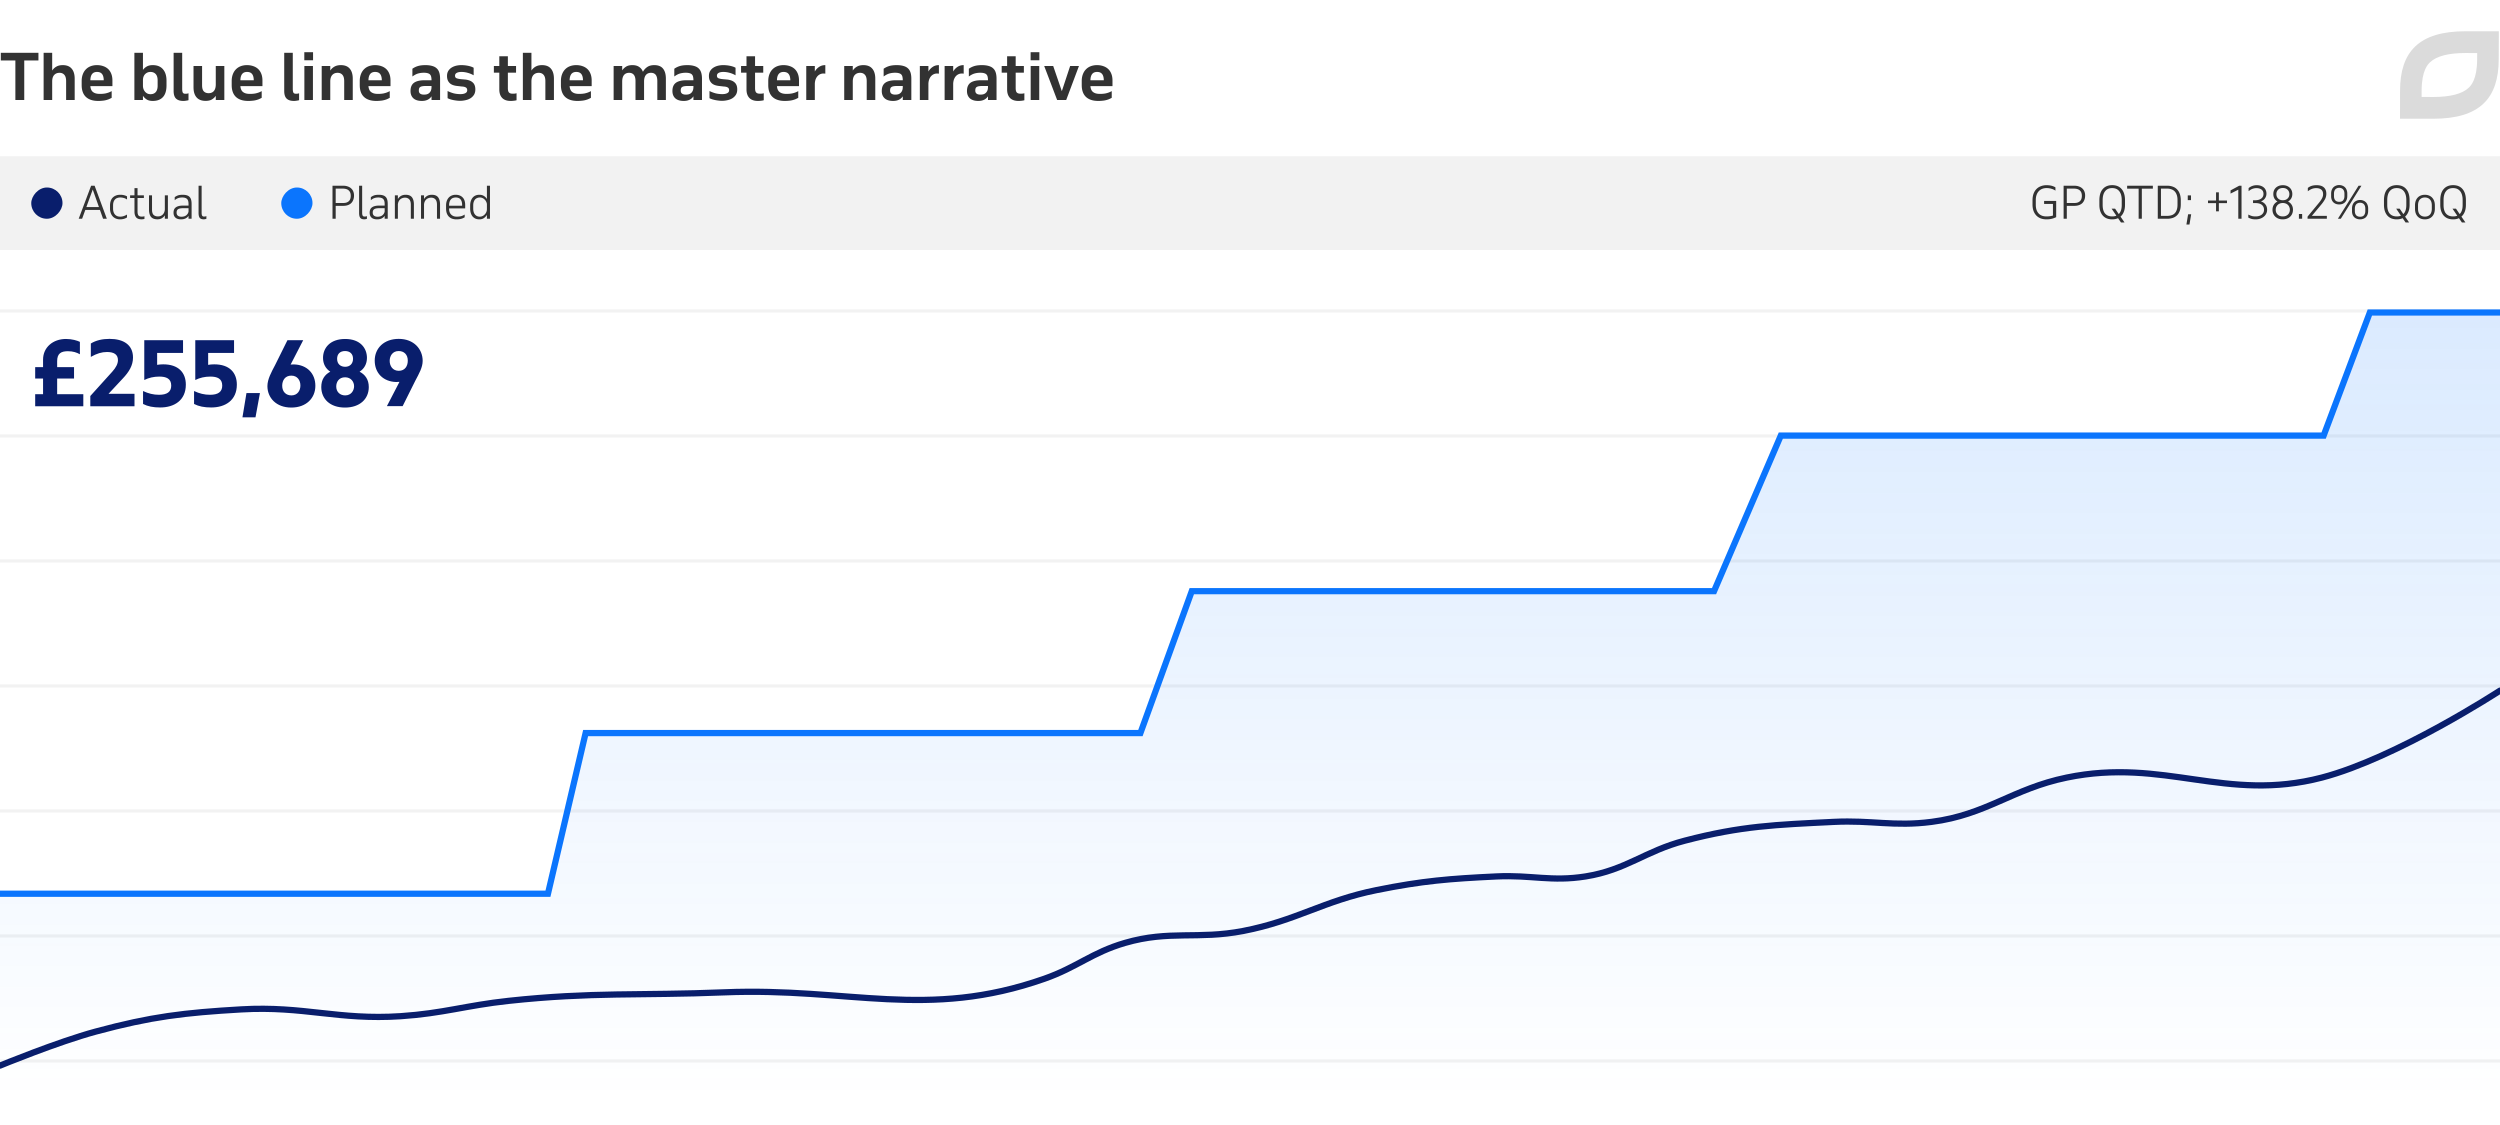 <svg width="800" height="360" viewBox="0 0 800 360" fill="none" xmlns="http://www.w3.org/2000/svg"><g clip-path="url(#clip0)"><path stroke="#F2F2F2" d="M0 139.5h800M0 99.5h800M0 179.5h800M0 219.5h800M0 259.5h800M0 299.5h800M0 339.5h800"/><path d="M0 286h175.342l12.055-51.424h177.535l16.438-45.405h167.123l21.37-49.783h173.699L758.356 100H800" stroke="#0B75FD" stroke-width="2" stroke-linecap="round"/><path opacity=".15" d="M175.342 286.261H0V362h800V100h-41.644l-14.794 39.443H569.863l-21.37 49.853H381.37l-16.438 45.469H187.397l-12.055 51.496z" fill="url(#paint0_linear)"/><path d="M0 341s18.404-7.593 30.685-10.909c17.759-4.795 28.206-6.024 46.575-7.091 19.886-1.155 31.085 3.507 50.959 2.182 13.588-.906 20.982-3.453 34.521-4.909 26.827-2.885 42.08-1.629 69.041-2.728 40.018-1.63 64.702 8.92 102.466-4.363 10.386-3.653 15.18-8.377 25.753-11.455 14.244-4.146 23.239-1.002 37.808-3.818 17.143-3.313 25.623-9.648 42.74-13.091 14.778-2.972 23.297-3.639 38.356-4.363 11.114-.535 17.506 1.751 28.493 0 13.034-2.078 19.011-8.129 31.781-11.455 18.154-4.729 28.929-5.075 47.671-6 12.183-.601 19.137 1.563 31.233 0 17.649-2.28 25.861-10.586 43.288-14.182 31.22-6.442 50.807 8.068 81.644 0C766.986 242.546 800 221 800 221" stroke="#091E6C" stroke-width="2" stroke-linecap="round"/><path d="M26.66 126.136h-8.372v-5.012h5.404v-3.64h-5.404v-1.904c0-2.436 1.204-3.192 3.444-3.192 1.652 0 2.856.42 3.836.98v-3.976c-.868-.42-2.548-.924-4.452-.924-4.172 0-7.336 2.688-7.336 6.608v2.408h-2.52v3.64h2.52v5.012h-2.52V130h15.4v-3.864zm7.585-13.496c2.212 0 3.5.784 3.5 2.604 0 1.148-.644 2.408-1.82 3.696l-7.028 7.784V130h14.14v-3.976h-8.316l4.592-4.928c1.96-2.072 3.248-4.144 3.248-6.692 0-4.06-3.052-5.964-7.504-5.964-2.268 0-4.312.448-5.992 1.484v4.284c1.904-1.092 3.5-1.568 5.18-1.568zm25.222 10.444c0-3.836-2.352-6.496-7.224-6.496-.728 0-1.372.056-1.96.168v-3.808h8.288v-4.088H46.167v12.74c1.456-.728 3.052-1.092 4.816-1.092 2.184 0 3.808.616 3.808 2.884 0 2.044-1.372 2.94-3.892 2.94-1.82 0-3.388-.392-5.124-1.204v4.144c1.54.784 3.248 1.12 5.488 1.12 4.452 0 8.204-2.24 8.204-7.308zm16.324 0c0-3.836-2.352-6.496-7.224-6.496-.728 0-1.372.056-1.96.168v-3.808h8.288v-4.088H62.491v12.74c1.456-.728 3.052-1.092 4.816-1.092 2.184 0 3.808.616 3.808 2.884 0 2.044-1.372 2.94-3.892 2.94-1.82 0-3.388-.392-5.124-1.204v4.144c1.54.784 3.248 1.12 5.488 1.12 4.452 0 8.204-2.24 8.204-7.308zm1.793 10.472h4.171l1.428-7.784h-4.312l-1.287 7.784zm23.332-10.108c0-3.92-2.66-6.692-6.776-6.832-.392 0-.756 0-1.148.056l4.032-7.812h-5.04l-3.976 8.008c-1.148 2.184-2.436 4.48-2.436 6.692 0 3.724 2.8 6.86 7.644 6.86 4.76 0 7.7-2.996 7.7-6.972zm-4.788-.084c0 1.568-.896 3.164-2.884 3.164-1.68 0-2.94-1.12-2.94-3.08 0-1.736.924-3.248 2.912-3.248 1.96 0 2.912 1.512 2.912 3.164zm21.883.504c0-2.38-1.12-3.976-2.94-4.928 1.484-.952 2.352-2.492 2.352-4.424 0-3.024-2.044-6.048-6.972-6.048-4.9 0-7.084 2.94-7.084 6.048 0 1.932.84 3.444 2.324 4.424-1.82.952-2.884 2.576-2.884 4.9 0 3.78 2.772 6.58 7.588 6.58 4.732 0 7.616-2.744 7.616-6.552zm-4.704-.28c0 1.316-.868 2.94-2.856 2.94-1.624 0-2.856-1.092-2.856-2.856 0-1.456.868-2.94 2.828-2.94 1.932 0 2.884 1.484 2.884 2.856zm-.336-8.792c0 1.54-.952 2.576-2.52 2.576-1.428 0-2.576-.84-2.576-2.548 0-1.512.896-2.492 2.548-2.492 1.512 0 2.548.868 2.548 2.464zm6.939.588c0 3.948 2.66 6.72 6.832 6.86.364 0 .728-.028 1.092-.056l-4.032 7.784h5.04l4.088-8.204c1.148-2.184 2.324-4.172 2.324-6.3 0-3.724-2.8-7.028-7.644-7.028-4.76 0-7.7 2.996-7.7 6.944zm4.788.084c0-1.54.896-3.136 2.884-3.136 1.68 0 2.912 1.092 2.912 3.08 0 1.708-.896 3.248-2.884 3.248-1.96 0-2.912-1.54-2.912-3.192z" fill="#091E6C"/><path fill="#F2F2F2" d="M0 50h800v30H0z"/><rect width="10" height="10" rx="5" transform="matrix(1 0 0 -1 10 70)" fill="#091E6C"/><path d="M29.158 59.43h1.12L34.184 70H32.98l-.994-2.814h-4.69L26.274 70h-1.092l3.976-10.57zm-1.526 6.832h4.032l-1.988-5.614-2.044 5.614zm10.863-3.934c.82 0 1.54.168 2.156.504v1.022a3.048 3.048 0 00-1.106-.518 4.226 4.226 0 00-1.05-.14c-.327 0-.63.047-.91.14-.28.084-.523.229-.728.434a2.047 2.047 0 00-.49.784c-.122.317-.182.71-.182 1.176v1.064c0 .355.046.686.14.994.093.308.233.579.42.812.186.224.42.401.7.532.289.13.63.196 1.022.196.345 0 .69-.051 1.036-.154a4.804 4.804 0 001.134-.518v.924c-.271.187-.598.336-.98.448a4.275 4.275 0 01-1.232.168c-.495 0-.943-.084-1.344-.252a2.964 2.964 0 01-1.008-.7 3.192 3.192 0 01-.644-1.092 4.322 4.322 0 01-.224-1.428V65.8c0-.504.065-.966.196-1.386.13-.43.33-.798.602-1.106a2.82 2.82 0 011.036-.714c.41-.177.896-.266 1.456-.266zm3.138.182h1.4V60.2h.98v2.31h2.03v.84h-2.03v4.326c0 .56.093.975.28 1.246.196.261.546.392 1.05.392.15 0 .308-.01.476-.028.168-.028.303-.06.406-.098v.868a2.065 2.065 0 01-.406.084 3.02 3.02 0 01-.546.042c-.794 0-1.367-.215-1.722-.644-.346-.439-.518-1.04-.518-1.806V63.35h-1.4v-.84zM53.728 70h-.98v-1.106c-.242.392-.56.705-.952.938-.392.233-.868.35-1.428.35-.942 0-1.628-.266-2.058-.798-.42-.541-.63-1.307-.63-2.296V62.51h.966v4.578c0 .803.173 1.367.518 1.694.346.317.803.476 1.372.476.299 0 .574-.047.826-.14.262-.103.49-.247.686-.434.196-.187.355-.415.476-.686.122-.27.196-.579.224-.924V62.51h.98V70zm6.605 0v-.952a2.29 2.29 0 01-.994.868c-.41.187-.878.28-1.4.28-.794 0-1.396-.187-1.806-.56-.402-.373-.602-.896-.602-1.568 0-.803.256-1.381.77-1.736.513-.364 1.292-.546 2.338-.546h1.694v-.448c0-.336-.028-.635-.084-.896a1.59 1.59 0 00-.308-.672 1.342 1.342 0 00-.63-.42c-.262-.103-.598-.154-1.008-.154-.476 0-.9.065-1.274.196-.374.121-.747.345-1.12.672v-.966c.29-.233.625-.42 1.008-.56.382-.14.896-.21 1.54-.21.541 0 .994.06 1.358.182.364.112.658.294.882.546.224.243.382.55.476.924.093.364.14.798.14 1.302V70h-.98zm-2.268-.644c.233 0 .471-.028.714-.084.252-.056.48-.15.686-.28.214-.14.396-.317.546-.532.158-.215.266-.476.322-.784v-1.05h-1.736c-.784 0-1.33.112-1.638.336-.299.215-.448.57-.448 1.064 0 .439.135.77.406.994.28.224.662.336 1.148.336zm5.475-9.926h.98v8.652c0 .42.056.728.168.924.112.196.317.294.616.294a2.001 2.001 0 00.742-.14v.854a1.41 1.41 0 01-.378.112 2.073 2.073 0 01-.476.056c-.317 0-.583-.042-.798-.126a1.203 1.203 0 01-.504-.378 1.834 1.834 0 01-.266-.644 4.301 4.301 0 01-.084-.896V59.43z" fill="#323232"/><rect width="10" height="10" rx="5" transform="matrix(1 0 0 -1 90 70)" fill="#0B75FD"/><path d="M113.288 62.566c0 .495-.075.943-.224 1.344-.14.401-.355.751-.644 1.05-.28.29-.639.513-1.078.672-.429.159-.933.238-1.512.238h-2.408V70H106.4V59.43h3.374c.597 0 1.115.084 1.554.252.448.159.817.383 1.106.672.289.28.504.611.644.994s.21.789.21 1.218zm-5.866-2.212v4.606h2.366c.476 0 .873-.06 1.19-.182.317-.13.569-.303.756-.518.187-.215.317-.457.392-.728.075-.28.112-.574.112-.882 0-.747-.215-1.316-.644-1.708-.42-.392-1.064-.588-1.932-.588h-2.24zm7.489-.924h.98v8.652c0 .42.056.728.168.924.112.196.317.294.616.294a2.007 2.007 0 00.742-.14v.854a1.402 1.402 0 01-.378.112 2.074 2.074 0 01-.476.056c-.317 0-.583-.042-.798-.126a1.206 1.206 0 01-.504-.378 1.84 1.84 0 01-.266-.644 4.301 4.301 0 01-.084-.896V59.43zM123.092 70v-.952a2.288 2.288 0 01-.994.868c-.41.187-.877.28-1.4.28-.793 0-1.395-.187-1.806-.56-.401-.373-.602-.896-.602-1.568 0-.803.257-1.381.77-1.736.514-.364 1.293-.546 2.338-.546h1.694v-.448c0-.336-.028-.635-.084-.896a1.584 1.584 0 00-.308-.672 1.339 1.339 0 00-.63-.42c-.261-.103-.597-.154-1.008-.154-.476 0-.9.065-1.274.196-.373.121-.746.345-1.12.672v-.966c.29-.233.626-.42 1.008-.56.383-.14.896-.21 1.54-.21.542 0 .994.06 1.358.182.364.112.658.294.882.546.224.243.383.55.476.924.094.364.14.798.14 1.302V70h-.98zm-2.268-.644c.234 0 .472-.028.714-.084.252-.056.481-.15.686-.28.215-.14.397-.317.546-.532.159-.215.266-.476.322-.784v-1.05h-1.736c-.784 0-1.33.112-1.638.336-.298.215-.448.57-.448 1.064 0 .439.136.77.406.994.28.224.663.336 1.148.336zm5.532-6.846h.966v1.176c.252-.42.583-.751.994-.994.42-.243.919-.364 1.498-.364.933 0 1.605.27 2.016.812.41.541.616 1.302.616 2.282V70h-.98v-4.48c0-.803-.173-1.381-.518-1.736-.336-.355-.789-.532-1.358-.532-.299 0-.584.051-.854.154a2.05 2.05 0 00-.7.42c-.196.187-.36.415-.49.686-.122.27-.196.579-.224.924V70h-.966v-7.49zm8.367 0h.966v1.176c.252-.42.583-.751.994-.994.42-.243.919-.364 1.498-.364.933 0 1.605.27 2.016.812.411.541.616 1.302.616 2.282V70h-.98v-4.48c0-.803-.173-1.381-.518-1.736-.336-.355-.789-.532-1.358-.532-.299 0-.583.051-.854.154a2.06 2.06 0 00-.7.42 2.346 2.346 0 00-.49.686c-.121.27-.196.579-.224.924V70h-.966v-7.49zm14.135 4.172h-5.152v.112c0 .364.047.7.14 1.008.103.308.257.574.462.798.205.224.457.401.756.532.308.13.672.196 1.092.196.42 0 .831-.037 1.232-.112.401-.075.835-.261 1.302-.56v.882c-.42.252-.835.425-1.246.518a6.28 6.28 0 01-1.386.14c-1.045 0-1.862-.303-2.45-.91-.579-.607-.868-1.46-.868-2.562V65.8c0-.532.07-1.013.21-1.442.149-.43.355-.793.616-1.092.271-.299.593-.527.966-.686a3.136 3.136 0 011.274-.252c.924 0 1.661.275 2.212.826.56.55.84 1.386.84 2.506v1.022zm-5.152-.84h4.172v-.224c0-.793-.168-1.395-.504-1.806-.327-.41-.845-.616-1.554-.616-.299 0-.579.047-.84.14a1.645 1.645 0 00-.672.448 2.253 2.253 0 00-.448.798c-.103.317-.154.7-.154 1.148v.112zm12.107-6.412h.98V70h-.98v-1.246c-.243.41-.565.756-.966 1.036-.392.27-.868.406-1.428.406-.495 0-.929-.084-1.302-.252a2.57 2.57 0 01-.924-.714 3.317 3.317 0 01-.56-1.106 5.217 5.217 0 01-.182-1.428v-.882c0-.504.06-.966.182-1.386.13-.43.317-.798.56-1.106.242-.317.546-.56.91-.728.373-.177.807-.266 1.302-.266.56 0 1.04.126 1.442.378.401.252.723.579.966.98V59.43zm-2.254 3.766c-.299 0-.579.051-.84.154a1.773 1.773 0 00-.672.448 2.253 2.253 0 00-.448.798c-.112.317-.168.7-.168 1.148v1.022c0 .355.042.69.126 1.008.084.308.214.579.392.812.177.233.396.415.658.546.261.13.569.196.924.196.336 0 .644-.07.924-.21.28-.14.518-.322.714-.546.205-.224.364-.476.476-.756a2.39 2.39 0 00.168-.868v-1.652a2.446 2.446 0 00-.252-.798 2.552 2.552 0 00-.504-.672 2.171 2.171 0 00-.686-.462 1.978 1.978 0 00-.812-.168zM657.978 69.496a7.28 7.28 0 01-1.33.49c-.514.14-1.106.21-1.778.21a5.345 5.345 0 01-1.806-.294 3.954 3.954 0 01-1.414-.91c-.392-.401-.7-.9-.924-1.498-.215-.597-.322-1.293-.322-2.086V64.12c0-.793.107-1.493.322-2.1.224-.607.532-1.11.924-1.512.401-.41.877-.719 1.428-.924a4.925 4.925 0 011.806-.322c.672 0 1.246.07 1.722.21.476.14.854.303 1.134.49v1.05c-.318-.243-.724-.439-1.218-.588a5.344 5.344 0 00-1.638-.238c-.486 0-.938.08-1.358.238-.411.159-.77.397-1.078.714a3.347 3.347 0 00-.728 1.204c-.178.476-.266 1.036-.266 1.68v1.484c0 .635.079 1.19.238 1.666.168.467.401.854.7 1.162.298.308.658.541 1.078.7.42.15.886.224 1.4.224.746 0 1.437-.093 2.072-.28v-3.724h-2.828v-.966h3.864v5.208zm9.265-6.93c0 .495-.075.943-.224 1.344-.14.401-.355.751-.644 1.05-.28.29-.639.513-1.078.672-.429.159-.933.238-1.512.238h-2.408V70h-1.022V59.43h3.374c.597 0 1.115.084 1.554.252.448.159.817.383 1.106.672.289.28.504.611.644.994s.21.789.21 1.218zm-5.866-2.212v4.606h2.366c.476 0 .873-.06 1.19-.182.317-.13.569-.303.756-.518.187-.215.317-.457.392-.728.075-.28.112-.574.112-.882 0-.747-.215-1.316-.644-1.708-.42-.392-1.064-.588-1.932-.588h-2.24zm10.424 3.766c0-1.596.364-2.805 1.092-3.626.728-.83 1.731-1.246 3.01-1.246 1.306 0 2.314.42 3.024 1.26.718.84 1.078 2.044 1.078 3.612v1.386c0 .905-.131 1.67-.392 2.296-.252.625-.602 1.13-1.05 1.512l1.288 1.876h-1.134l-.938-1.372c-.551.252-1.176.378-1.876.378a4.762 4.762 0 01-1.666-.28 3.57 3.57 0 01-1.288-.868c-.364-.392-.649-.882-.854-1.47-.196-.588-.294-1.279-.294-2.072V64.12zm5.026 2.646l1.176 1.736c.634-.616.952-1.582.952-2.898v-1.582c0-1.232-.266-2.18-.798-2.842-.532-.663-1.288-.994-2.268-.994-.98 0-1.732.336-2.254 1.008-.523.663-.784 1.605-.784 2.828v1.582c0 1.223.261 2.137.784 2.744.532.607 1.288.91 2.268.91.242 0 .476-.019.7-.056.233-.037.443-.098.63-.182l-1.526-2.254h1.12zm12.089-6.384h-3.528V70h-1.022v-9.618h-3.682v-.952h8.232v.952zm4.596-.952c.644 0 1.232.098 1.764.294.541.187.999.476 1.372.868.383.383.677.868.882 1.456.215.588.322 1.279.322 2.072v1.288c0 .793-.107 1.48-.322 2.058-.205.579-.499 1.055-.882 1.428a3.54 3.54 0 01-1.372.84 5.554 5.554 0 01-1.764.266h-3.024V59.43h3.024zm-2.002.924v8.722h2.002c.476 0 .915-.06 1.316-.182a2.498 2.498 0 001.05-.602c.289-.28.513-.649.672-1.106.168-.457.252-1.017.252-1.68v-1.484c0-.635-.079-1.18-.238-1.638-.159-.467-.383-.85-.672-1.148a2.606 2.606 0 00-1.05-.658 3.788 3.788 0 00-1.33-.224h-2.002zm8.686 8.218h.98l-.546 3.29h-.98l.546-3.29zm-.112-6.048h1.036v1.526h-1.036v-1.526zm6.479 1.638h2.576v-2.618h.896v2.618h2.604v.84h-2.604v2.618h-.896v-2.618h-2.576v-.84zm7.213-3.234l2.772-1.498h.742V70h-1.036v-9.296l-2.478 1.246v-1.022zm8.398-1.666c.476 0 .9.065 1.274.196.382.13.709.313.98.546.27.233.476.518.616.854.149.336.224.705.224 1.106 0 .327-.052.625-.154.896-.094.261-.22.495-.378.7a2.549 2.549 0 01-.56.532c-.215.15-.439.27-.672.364.597.187 1.073.509 1.428.966.364.448.546 1.017.546 1.708 0 .448-.098.863-.294 1.246a2.894 2.894 0 01-.784.966 3.57 3.57 0 01-1.162.63c-.439.15-.915.224-1.428.224-.588 0-1.064-.06-1.428-.182a6.473 6.473 0 01-.924-.378v-.98c.214.112.415.205.602.28.196.075.382.14.56.196.186.047.373.08.56.098.196.019.406.028.63.028.382 0 .737-.047 1.064-.14.326-.093.606-.229.84-.406.242-.187.429-.406.56-.658.14-.261.21-.56.21-.896 0-.401-.075-.742-.224-1.022-.15-.28-.35-.504-.602-.672a2.444 2.444 0 00-.855-.364 4.562 4.562 0 00-1.021-.112h-.812v-.91h.798c.289 0 .583-.037.882-.112a2.63 2.63 0 00.826-.35c.252-.159.452-.364.602-.616a1.78 1.78 0 00.238-.938c0-.616-.206-1.078-.616-1.386-.411-.317-.962-.476-1.652-.476-.402 0-.803.07-1.204.21-.392.13-.822.387-1.288.77v-.994a4.024 4.024 0 012.618-.924zm11.576 7.882c0 .448-.08.859-.238 1.232a2.823 2.823 0 01-.672.966c-.29.27-.635.48-1.036.63-.402.15-.845.224-1.33.224-.486 0-.929-.075-1.33-.224a3.046 3.046 0 01-1.036-.63 2.796 2.796 0 01-.672-.966 3.112 3.112 0 01-.238-1.232c0-.616.14-1.153.42-1.61a2.826 2.826 0 011.19-1.05 2.597 2.597 0 01-.994-.966c-.234-.41-.35-.887-.35-1.428 0-.42.07-.803.21-1.148.149-.345.354-.64.616-.882.27-.252.592-.448.966-.588.373-.14.788-.21 1.246-.21.457 0 .872.07 1.246.21.373.14.69.336.952.588.27.243.476.537.616.882.149.345.224.728.224 1.148 0 .541-.122 1.017-.364 1.428-.243.41-.579.733-1.008.966.494.252.882.607 1.162 1.064.28.457.42.99.42 1.596zm-.994-.014c0-.308-.056-.593-.168-.854a1.963 1.963 0 00-.448-.7 1.937 1.937 0 00-.714-.448 2.4 2.4 0 00-.924-.168c-.346 0-.658.056-.938.168-.28.103-.518.252-.714.448-.196.196-.35.43-.462.7a2.308 2.308 0 00-.154.854c0 .308.051.593.154.854.112.261.266.485.462.672.196.187.429.336.7.448.28.103.592.154.938.154.345 0 .658-.051.938-.154.28-.112.518-.261.714-.448.196-.187.345-.41.448-.672.112-.261.168-.546.168-.854zm-.154-5.012c0-.57-.192-1.036-.574-1.4-.374-.373-.878-.56-1.512-.56-.635 0-1.139.187-1.512.56-.374.364-.56.83-.56 1.4 0 .579.186 1.05.56 1.414.373.364.877.546 1.512.546.634 0 1.138-.182 1.512-.546.382-.364.574-.835.574-1.414zm3.049 6.356h1.036V70h-1.036v-1.526zm5.54-8.274c-.243 0-.472.019-.686.056a2.73 2.73 0 00-.63.168 3.756 3.756 0 00-.658.308c-.224.121-.462.28-.714.476v-1.064a3.788 3.788 0 011.232-.672c.448-.14.975-.21 1.582-.21 1.017 0 1.787.233 2.31.7.532.467.798 1.153.798 2.058 0 .635-.154 1.232-.462 1.792-.308.55-.691 1.097-1.148 1.638l-3.024 3.626h4.802V70h-6.174v-.686l3.738-4.522c.364-.448.658-.887.882-1.316.233-.43.35-.868.35-1.316 0-.663-.192-1.153-.574-1.47-.383-.327-.924-.49-1.624-.49zm13.551-.77h.924L749.058 70h-.938l6.622-10.57zm-3.612 3.346c0 .42-.066.793-.196 1.12a2.319 2.319 0 01-.532.84 2.441 2.441 0 01-.826.518 3.097 3.097 0 01-1.036.168c-.374 0-.719-.056-1.036-.168a2.422 2.422 0 01-.826-.518 2.413 2.413 0 01-.532-.826 3.233 3.233 0 01-.182-1.134v-.826c0-.42.06-.798.182-1.134.13-.345.308-.635.532-.868.233-.233.508-.41.826-.532a2.69 2.69 0 011.036-.196c.373 0 .718.065 1.036.196.317.121.592.299.826.532.233.233.41.523.532.868.13.336.196.714.196 1.134v.826zm-.91-.826c0-.252-.033-.49-.098-.714a1.621 1.621 0 00-.308-.588 1.303 1.303 0 00-.518-.392 1.682 1.682 0 00-.756-.154c-.29 0-.542.051-.756.154a1.434 1.434 0 00-.518.392 1.728 1.728 0 00-.294.588 2.514 2.514 0 00-.098.714v.826c0 .56.14 1.003.42 1.33.289.317.714.476 1.274.476.578 0 .998-.168 1.26-.504.261-.345.392-.78.392-1.302v-.826zm7.588 5.6c0 .42-.066.793-.196 1.12a2.319 2.319 0 01-.532.84 2.274 2.274 0 01-.826.504 2.882 2.882 0 01-1.036.182c-.374 0-.719-.06-1.036-.182a2.257 2.257 0 01-.826-.504 2.413 2.413 0 01-.532-.826 3.233 3.233 0 01-.182-1.134v-.826c0-.42.06-.798.182-1.134.13-.345.308-.635.532-.868.233-.233.508-.41.826-.532a2.69 2.69 0 011.036-.196c.373 0 .718.065 1.036.196.317.121.592.299.826.532.233.233.41.523.532.868.13.336.196.714.196 1.134v.826zm-.91-.826c0-.252-.033-.49-.098-.714a1.765 1.765 0 00-.294-.588 1.303 1.303 0 00-.518-.392 1.737 1.737 0 00-.756-.154c-.299 0-.556.051-.77.154a1.434 1.434 0 00-.518.392 1.728 1.728 0 00-.294.588 2.514 2.514 0 00-.098.714v.826c0 .56.14 1.003.42 1.33.289.317.714.476 1.274.476.578 0 .998-.168 1.26-.504.261-.345.392-.78.392-1.302v-.826zm5.971-2.604c0-1.596.364-2.805 1.092-3.626.728-.83 1.731-1.246 3.01-1.246 1.307 0 2.315.42 3.024 1.26.719.84 1.078 2.044 1.078 3.612v1.386c0 .905-.131 1.67-.392 2.296-.252.625-.602 1.13-1.05 1.512l1.288 1.876h-1.134l-.938-1.372c-.551.252-1.176.378-1.876.378a4.762 4.762 0 01-1.666-.28 3.57 3.57 0 01-1.288-.868c-.364-.392-.649-.882-.854-1.47-.196-.588-.294-1.279-.294-2.072V64.12zm5.026 2.646l1.176 1.736c.635-.616.952-1.582.952-2.898v-1.582c0-1.232-.266-2.18-.798-2.842-.532-.663-1.288-.994-2.268-.994-.98 0-1.731.336-2.254 1.008-.523.663-.784 1.605-.784 2.828v1.582c0 1.223.261 2.137.784 2.744.532.607 1.288.91 2.268.91.243 0 .476-.019.7-.056.233-.037.443-.098.63-.182l-1.526-2.254h1.12zm4.911-.98c0-.57.075-1.069.224-1.498.159-.43.378-.789.658-1.078.28-.29.612-.509.994-.658.392-.15.822-.224 1.288-.224.458 0 .882.075 1.274.224.392.15.728.369 1.008.658.29.29.514.649.672 1.078.159.43.238.929.238 1.498v.952c0 .57-.079 1.069-.238 1.498-.158.43-.382.789-.672 1.078a2.74 2.74 0 01-1.008.658c-.392.15-.816.224-1.274.224-.466 0-.896-.075-1.288-.224a2.77 2.77 0 01-.994-.658 3.047 3.047 0 01-.658-1.078c-.149-.43-.224-.929-.224-1.498v-.952zm.966 1.022c0 .812.196 1.433.588 1.862.402.43.938.644 1.61.644.691 0 1.232-.215 1.624-.644.392-.439.588-1.06.588-1.862v-1.092c0-.821-.2-1.447-.602-1.876-.401-.43-.938-.644-1.61-.644-.672 0-1.208.215-1.61.644-.392.43-.588 1.055-.588 1.876v1.092zm7.117-2.688c0-1.596.364-2.805 1.092-3.626.728-.83 1.731-1.246 3.01-1.246 1.306 0 2.314.42 3.024 1.26.718.84 1.078 2.044 1.078 3.612v1.386c0 .905-.131 1.67-.392 2.296-.252.625-.602 1.13-1.05 1.512l1.288 1.876h-1.134l-.938-1.372c-.551.252-1.176.378-1.876.378a4.762 4.762 0 01-1.666-.28 3.57 3.57 0 01-1.288-.868c-.364-.392-.649-.882-.854-1.47-.196-.588-.294-1.279-.294-2.072V64.12zm5.026 2.646l1.176 1.736c.634-.616.952-1.582.952-2.898v-1.582c0-1.232-.266-2.18-.798-2.842-.532-.663-1.288-.994-2.268-.994-.98 0-1.732.336-2.254 1.008-.523.663-.784 1.605-.784 2.828v1.582c0 1.223.261 2.137.784 2.744.532.607 1.288.91 2.268.91.242 0 .476-.019.7-.056.233-.037.443-.098.63-.182l-1.526-2.254h1.12zM12.3 19.34H7.76V32H4.92V19.34H.26V16.9H12.3v2.44zm1.659-2.44h2.74v5.68a3.79 3.79 0 011.34-1.26c.546-.32 1.226-.48 2.04-.48 1.28 0 2.233.38 2.86 1.14.64.747.96 1.827.96 3.24V32h-2.74v-6.02c0-.933-.194-1.613-.58-2.04-.374-.427-.887-.64-1.54-.64-.72 0-1.294.24-1.72.72-.414.467-.62 1.16-.62 2.08V32h-2.74V16.9zm22.016 10.66h-7.06c.067.88.354 1.513.86 1.9.507.387 1.2.58 2.08.58.334 0 .654-.007.96-.02.307-.027.614-.067.92-.12a9.06 9.06 0 00.94-.26 8 8 0 001.06-.48v2.14a9.43 9.43 0 01-.98.48c-.32.12-.653.22-1 .3-.346.08-.713.133-1.1.16-.373.04-.786.06-1.24.06-1.693 0-3-.427-3.92-1.28-.906-.867-1.36-2.127-1.36-3.78v-1.32c0-.8.12-1.513.36-2.14.24-.64.574-1.173 1-1.6.427-.44.94-.773 1.54-1a5.725 5.725 0 012-.34c.72 0 1.38.107 1.98.32.614.2 1.14.507 1.58.92.44.413.78.933 1.02 1.56.24.613.36 1.333.36 2.16v1.76zm-4.94-4.54c-1.373 0-2.08.887-2.12 2.66h4.28c-.013-.92-.2-1.593-.56-2.02-.346-.427-.88-.64-1.6-.64zm11.967-6.12h2.74v5.48c.333-.467.753-.84 1.26-1.12.506-.28 1.126-.42 1.86-.42 1.453 0 2.553.447 3.3 1.34.746.88 1.12 2.093 1.12 3.64v1.5c0 1.667-.38 2.913-1.14 3.74-.747.827-1.84 1.24-3.28 1.24-.747 0-1.374-.147-1.88-.44a4.005 4.005 0 01-1.24-1.22V32h-2.74V16.9zm5.12 6.12c-.64 0-1.194.227-1.66.68-.454.453-.694 1.08-.72 1.88v1.84c0 .387.06.747.18 1.08.12.32.286.607.5.86.213.24.466.433.76.58.293.133.62.2.98.2.72 0 1.28-.227 1.68-.68.4-.467.6-1.147.6-2.04v-1.7c0-.893-.207-1.567-.62-2.02-.414-.453-.98-.68-1.7-.68zm7.437-6.12h2.74v11.46c0 .613.066 1.04.2 1.28.133.24.413.36.84.36.413 0 .74-.053.98-.16v2.22c-.214.067-.474.12-.78.16-.294.053-.58.08-.86.08-1.054 0-1.84-.253-2.36-.76-.507-.507-.76-1.32-.76-2.44V16.9zM71.786 32h-2.74v-1.34c-.347.507-.78.907-1.3 1.2-.507.28-1.154.42-1.94.42-1.28 0-2.247-.373-2.9-1.12-.654-.747-.98-1.827-.98-3.24v-6.8h2.74v6.14c0 .933.186 1.593.56 1.98.373.387.886.58 1.54.58.693 0 1.24-.22 1.64-.66.4-.453.613-1.113.64-1.98v-6.06h2.74V32zm12.197-4.44h-7.06c.067.88.353 1.513.86 1.9s1.2.58 2.08.58c.334 0 .653-.007.96-.02.307-.027.614-.067.92-.12a9.06 9.06 0 00.94-.26c.333-.12.687-.28 1.06-.48v2.14a9.43 9.43 0 01-.98.48c-.32.12-.653.22-1 .3-.347.08-.713.133-1.1.16-.373.04-.787.06-1.24.06-1.693 0-3-.427-3.92-1.28-.906-.867-1.36-2.127-1.36-3.78v-1.32c0-.8.12-1.513.36-2.14.24-.64.573-1.173 1-1.6.427-.44.94-.773 1.54-1a5.726 5.726 0 012-.34c.72 0 1.38.107 1.98.32.614.2 1.14.507 1.58.92.44.413.78.933 1.02 1.56.24.613.36 1.333.36 2.16v1.76zm-4.94-4.54c-1.373 0-2.08.887-2.12 2.66h4.28c-.013-.92-.2-1.593-.56-2.02-.347-.427-.88-.64-1.6-.64zM90.95 16.9h2.74v11.46c0 .613.067 1.04.2 1.28.134.24.414.36.84.36.414 0 .74-.053.98-.16v2.22c-.213.067-.473.12-.78.16-.293.053-.58.08-.86.08-1.053 0-1.84-.253-2.36-.76-.506-.507-.76-1.32-.76-2.44V16.9zm6.447 4.22h2.74V32h-2.74V21.12zm-.02-4.42h2.8v2.58h-2.8V16.7zm5.567 4.42h2.74v1.46a3.79 3.79 0 011.34-1.26c.547-.32 1.227-.48 2.04-.48 1.28 0 2.233.38 2.86 1.14.64.747.96 1.827.96 3.24V32h-2.74v-6.02c0-.933-.193-1.613-.58-2.04-.373-.427-.887-.64-1.54-.64-.72 0-1.293.24-1.72.72-.413.467-.62 1.16-.62 2.08V32h-2.74V21.12zm22.017 6.44h-7.06c.066.88.353 1.513.86 1.9.506.387 1.2.58 2.08.58.333 0 .653-.007.96-.02.306-.027.613-.067.92-.12a9.11 9.11 0 00.94-.26c.333-.12.686-.28 1.06-.48v2.14c-.334.187-.66.347-.98.48-.32.12-.654.22-1 .3-.347.08-.714.133-1.1.16-.374.04-.787.06-1.24.06-1.694 0-3-.427-3.92-1.28-.907-.867-1.36-2.127-1.36-3.78v-1.32c0-.8.12-1.513.36-2.14.24-.64.573-1.173 1-1.6.426-.44.94-.773 1.54-1a5.724 5.724 0 012-.34c.72 0 1.38.107 1.98.32.613.2 1.14.507 1.58.92.44.413.78.933 1.02 1.56.24.613.36 1.333.36 2.16v1.76zm-4.94-4.54c-1.374 0-2.08.887-2.12 2.66h4.28c-.014-.92-.2-1.593-.56-2.02-.347-.427-.88-.64-1.6-.64zM138.086 32v-1.18c-.653.987-1.68 1.48-3.08 1.48-1.187 0-2.093-.28-2.72-.84-.613-.573-.92-1.353-.92-2.34 0-1.2.367-2.073 1.1-2.62.747-.547 1.887-.82 3.42-.82h2.2c0-.4-.033-.747-.1-1.04a1.535 1.535 0 00-.34-.76c-.173-.2-.42-.347-.74-.44-.32-.107-.74-.16-1.26-.16a6.62 6.62 0 00-1.92.26c-.56.173-1.147.487-1.76.94V22a6.013 6.013 0 011.76-.86c.653-.2 1.46-.3 2.42-.3.827 0 1.533.087 2.12.26.6.16 1.087.413 1.46.76.387.347.667.8.84 1.36.173.547.26 1.2.26 1.96V32h-2.74zm0-4.48h-1.86c-.427 0-.78.027-1.06.08-.28.04-.507.12-.68.24a.837.837 0 00-.36.44c-.067.187-.1.42-.1.7 0 .867.553 1.3 1.66 1.3.293 0 .587-.033.88-.1.293-.08.547-.213.76-.4.227-.187.407-.433.54-.74.147-.32.22-.72.22-1.2v-.32zm5.142 1.6c.6.307 1.24.553 1.92.74.694.173 1.42.26 2.18.26.64 0 1.16-.1 1.56-.3.414-.2.62-.513.62-.94 0-.427-.153-.727-.46-.9-.293-.173-.72-.273-1.28-.3l-1.4-.16c-.426-.04-.84-.12-1.24-.24s-.753-.3-1.06-.54a2.82 2.82 0 01-.74-.96c-.186-.4-.28-.893-.28-1.48 0-.613.127-1.133.38-1.56.267-.44.614-.8 1.04-1.08.44-.28.927-.487 1.46-.62.547-.133 1.1-.2 1.66-.2.76 0 1.494.073 2.2.22.72.147 1.314.353 1.78.62v2.42a7.655 7.655 0 00-1.92-.8 7.395 7.395 0 00-1.96-.28c-.68 0-1.2.107-1.56.32-.346.2-.52.493-.52.88 0 .413.167.687.5.82.334.133.76.227 1.28.28l1.34.12c.507.04.967.133 1.38.28.414.133.767.327 1.06.58.307.24.54.553.7.94.16.387.24.853.24 1.4 0 .667-.146 1.233-.44 1.7a3.65 3.65 0 01-1.14 1.12c-.466.28-.986.48-1.56.6-.573.133-1.146.2-1.72.2-.32 0-.66-.02-1.02-.06-.36-.04-.72-.093-1.08-.16a8.499 8.499 0 01-1.04-.26 5.522 5.522 0 01-.88-.36v-2.3zm14.809-8h1.74V18h2.74v3.12h2.62v2.14h-2.62v4.94c0 .68.12 1.147.36 1.4.24.253.627.38 1.16.38.2 0 .414-.007.64-.02a3.92 3.92 0 00.62-.12v2.24c-.226.067-.52.12-.88.16-.346.04-.673.06-.98.06-1.213 0-2.126-.32-2.74-.96-.613-.64-.92-1.553-.92-2.74v-5.34h-1.74v-2.14zm9.281-4.22h2.74v5.68a3.79 3.79 0 011.34-1.26c.547-.32 1.227-.48 2.04-.48 1.28 0 2.233.38 2.86 1.14.64.747.96 1.827.96 3.24V32h-2.74v-6.02c0-.933-.193-1.613-.58-2.04-.373-.427-.887-.64-1.54-.64-.72 0-1.293.24-1.72.72-.413.467-.62 1.16-.62 2.08V32h-2.74V16.9zm22.017 10.66h-7.06c.066.88.353 1.513.86 1.9.506.387 1.2.58 2.08.58.333 0 .653-.007.96-.02.306-.027.613-.067.92-.12a9.11 9.11 0 00.94-.26c.333-.12.686-.28 1.06-.48v2.14c-.334.187-.66.347-.98.48-.32.12-.654.22-1 .3-.347.08-.714.133-1.1.16-.374.04-.787.06-1.24.06-1.694 0-3-.427-3.92-1.28-.907-.867-1.36-2.127-1.36-3.78v-1.32c0-.8.12-1.513.36-2.14.24-.64.573-1.173 1-1.6.426-.44.94-.773 1.54-1a5.724 5.724 0 012-.34c.72 0 1.38.107 1.98.32.613.2 1.14.507 1.58.92.44.413.78.933 1.02 1.56.24.613.36 1.333.36 2.16v1.76zm-4.94-4.54c-1.374 0-2.08.887-2.12 2.66h4.28c-.014-.92-.2-1.593-.56-2.02-.347-.427-.88-.64-1.6-.64zm11.966-1.9h2.74v1.4a4.132 4.132 0 011.28-1.22c.52-.307 1.18-.46 1.98-.46.88 0 1.593.187 2.14.56.56.36.973.887 1.24 1.58a4.288 4.288 0 011.38-1.54c.587-.4 1.333-.6 2.24-.6 1.28 0 2.22.38 2.82 1.14.6.747.9 1.827.9 3.24V32h-2.74v-6.02c0-.933-.173-1.613-.52-2.04-.347-.427-.847-.64-1.5-.64-.693 0-1.233.227-1.62.68-.373.44-.573 1.1-.6 1.98V32h-2.74v-6.02c0-.933-.18-1.613-.54-2.04-.347-.427-.847-.64-1.5-.64-.693 0-1.233.227-1.62.68-.373.44-.573 1.1-.6 1.98V32h-2.74V21.12zM221.895 32v-1.18c-.654.987-1.68 1.48-3.08 1.48-1.187 0-2.094-.28-2.72-.84-.614-.573-.92-1.353-.92-2.34 0-1.2.366-2.073 1.1-2.62.746-.547 1.886-.82 3.42-.82h2.2c0-.4-.034-.747-.1-1.04a1.544 1.544 0 00-.34-.76c-.174-.2-.42-.347-.74-.44-.32-.107-.74-.16-1.26-.16a6.62 6.62 0 00-1.92.26c-.56.173-1.147.487-1.76.94V22a6 6 0 011.76-.86c.653-.2 1.46-.3 2.42-.3.826 0 1.533.087 2.12.26.6.16 1.086.413 1.46.76.386.347.666.8.84 1.36.173.547.26 1.2.26 1.96V32h-2.74zm0-4.48h-1.86c-.427 0-.78.027-1.06.08-.28.04-.507.12-.68.24a.828.828 0 00-.36.44c-.067.187-.1.42-.1.7 0 .867.553 1.3 1.66 1.3.293 0 .586-.033.88-.1.293-.08.546-.213.76-.4.226-.187.406-.433.54-.74.146-.32.22-.72.22-1.2v-.32zm5.142 1.6c.6.307 1.24.553 1.92.74.693.173 1.42.26 2.18.26.64 0 1.16-.1 1.56-.3.413-.2.62-.513.62-.94 0-.427-.153-.727-.46-.9-.293-.173-.72-.273-1.28-.3l-1.4-.16a6.37 6.37 0 01-1.24-.24c-.4-.12-.753-.3-1.06-.54a2.807 2.807 0 01-.74-.96c-.187-.4-.28-.893-.28-1.48 0-.613.127-1.133.38-1.56.267-.44.613-.8 1.04-1.08.44-.28.927-.487 1.46-.62.547-.133 1.1-.2 1.66-.2.76 0 1.493.073 2.2.22.72.147 1.313.353 1.78.62v2.42a7.686 7.686 0 00-1.92-.8 7.395 7.395 0 00-1.96-.28c-.68 0-1.2.107-1.56.32-.347.2-.52.493-.52.88 0 .413.167.687.5.82.333.133.76.227 1.28.28l1.34.12c.507.04.967.133 1.38.28.413.133.767.327 1.06.58.307.24.54.553.7.94.16.387.24.853.24 1.4 0 .667-.147 1.233-.44 1.7a3.65 3.65 0 01-1.14 1.12c-.467.28-.987.48-1.56.6-.573.133-1.147.2-1.72.2-.32 0-.66-.02-1.02-.06-.36-.04-.72-.093-1.08-.16a8.454 8.454 0 01-1.04-.26 5.484 5.484 0 01-.88-.36v-2.3zm10.102-8h1.74V18h2.74v3.12h2.62v2.14h-2.62v4.94c0 .68.12 1.147.36 1.4.24.253.626.38 1.16.38.2 0 .413-.007.64-.02.226-.027.433-.067.62-.12v2.24c-.227.067-.52.12-.88.16-.347.04-.674.06-.98.06-1.214 0-2.127-.32-2.74-.96-.614-.64-.92-1.553-.92-2.74v-5.34h-1.74v-2.14zm18.543 6.44h-7.06c.067.88.354 1.513.86 1.9.507.387 1.2.58 2.08.58.334 0 .654-.007.96-.02.307-.027.614-.067.92-.12a9.04 9.04 0 00.94-.26c.334-.12.687-.28 1.06-.48v2.14a9.4 9.4 0 01-.98.48c-.32.12-.653.22-1 .3a7.03 7.03 0 01-1.1.16c-.373.04-.786.06-1.24.06-1.693 0-3-.427-3.92-1.28-.906-.867-1.36-2.127-1.36-3.78v-1.32c0-.8.12-1.513.36-2.14.24-.64.574-1.173 1-1.6.427-.44.94-.773 1.54-1a5.728 5.728 0 012-.34c.72 0 1.38.107 1.98.32.614.2 1.14.507 1.58.92.44.413.78.933 1.02 1.56.24.613.36 1.333.36 2.16v1.76zm-4.94-4.54c-1.373 0-2.08.887-2.12 2.66h4.28c-.013-.92-.2-1.593-.56-2.02-.346-.427-.88-.64-1.6-.64zm7.26-1.9h2.74v1.76c.346-.6.8-1.087 1.36-1.46.56-.387 1.226-.58 2-.58v2.74a2.673 2.673 0 00-.56-.06c-.414 0-.787.08-1.12.24-.334.16-.627.387-.88.68-.24.293-.434.647-.58 1.06a4.805 4.805 0 00-.22 1.36V32h-2.74V21.12zm12.148 0h2.74v1.46a3.79 3.79 0 011.34-1.26c.547-.32 1.227-.48 2.04-.48 1.28 0 2.233.38 2.86 1.14.64.747.96 1.827.96 3.24V32h-2.74v-6.02c0-.933-.193-1.613-.58-2.04-.373-.427-.887-.64-1.54-.64-.72 0-1.293.24-1.72.72-.413.467-.62 1.16-.62 2.08V32h-2.74V21.12zM288.887 32v-1.18c-.654.987-1.68 1.48-3.08 1.48-1.187 0-2.094-.28-2.72-.84-.614-.573-.92-1.353-.92-2.34 0-1.2.366-2.073 1.1-2.62.746-.547 1.886-.82 3.42-.82h2.2c0-.4-.034-.747-.1-1.04a1.544 1.544 0 00-.34-.76c-.174-.2-.42-.347-.74-.44-.32-.107-.74-.16-1.26-.16a6.62 6.62 0 00-1.92.26c-.56.173-1.147.487-1.76.94V22a6 6 0 011.76-.86c.653-.2 1.46-.3 2.42-.3.826 0 1.533.087 2.12.26.6.16 1.086.413 1.46.76.386.347.666.8.84 1.36.173.547.26 1.2.26 1.96V32h-2.74zm0-4.48h-1.86c-.427 0-.78.027-1.06.08-.28.04-.507.12-.68.24a.828.828 0 00-.36.44c-.067.187-.1.42-.1.7 0 .867.553 1.3 1.66 1.3.293 0 .586-.033.88-.1.293-.08.546-.213.76-.4.226-.187.406-.433.54-.74.146-.32.22-.72.22-1.2v-.32zm5.462-6.4h2.74v1.76c.347-.6.8-1.087 1.36-1.46.56-.387 1.227-.58 2-.58v2.74a2.659 2.659 0 00-.56-.06c-.413 0-.786.08-1.12.24a2.71 2.71 0 00-.88.68c-.24.293-.433.647-.58 1.06a4.877 4.877 0 00-.22 1.36V32h-2.74V21.12zm7.93 0h2.74v1.76c.347-.6.8-1.087 1.36-1.46.56-.387 1.227-.58 2-.58v2.74a2.666 2.666 0 00-.56-.06c-.413 0-.787.08-1.12.24-.333.16-.627.387-.88.68-.24.293-.433.647-.58 1.06a4.84 4.84 0 00-.22 1.36V32h-2.74V21.12zM316.152 32v-1.18c-.653.987-1.68 1.48-3.08 1.48-1.186 0-2.093-.28-2.72-.84-.613-.573-.92-1.353-.92-2.34 0-1.2.367-2.073 1.1-2.62.747-.547 1.887-.82 3.42-.82h2.2c0-.4-.033-.747-.1-1.04a1.526 1.526 0 00-.34-.76c-.173-.2-.42-.347-.74-.44-.32-.107-.74-.16-1.26-.16a6.63 6.63 0 00-1.92.26c-.56.173-1.146.487-1.76.94V22a6.013 6.013 0 011.76-.86c.654-.2 1.46-.3 2.42-.3.827 0 1.534.087 2.12.26.6.16 1.087.413 1.46.76.387.347.667.8.84 1.36.174.547.26 1.2.26 1.96V32h-2.74zm0-4.48h-1.86c-.426 0-.78.027-1.06.08-.28.04-.506.12-.68.24a.837.837 0 00-.36.44c-.066.187-.1.42-.1.7 0 .867.554 1.3 1.66 1.3.294 0 .587-.033.88-.1.294-.08.547-.213.76-.4.227-.187.407-.433.54-.74.147-.32.22-.72.22-1.2v-.32zm4.385-6.4h1.74V18h2.74v3.12h2.62v2.14h-2.62v4.94c0 .68.12 1.147.36 1.4.24.253.627.38 1.16.38.2 0 .414-.007.64-.02a3.92 3.92 0 00.62-.12v2.24c-.226.067-.52.12-.88.16-.346.04-.673.06-.98.06-1.213 0-2.126-.32-2.74-.96-.613-.64-.92-1.553-.92-2.74v-5.34h-1.74v-2.14zm9.281 0h2.74V32h-2.74V21.12zm-.02-4.42h2.8v2.58h-2.8V16.7zM341.185 32h-2.9l-4.14-10.88h2.88l2.76 8.06 2.66-8.06h2.82L341.185 32zm14.81-4.44h-7.06c.067.88.353 1.513.86 1.9s1.2.58 2.08.58c.333 0 .653-.007.96-.02.307-.027.613-.067.92-.12a9.04 9.04 0 00.94-.26 8 8 0 001.06-.48v2.14a9.4 9.4 0 01-.98.48c-.32.12-.653.22-1 .3-.347.08-.713.133-1.1.16-.373.04-.787.06-1.24.06-1.693 0-3-.427-3.92-1.28-.907-.867-1.36-2.127-1.36-3.78v-1.32c0-.8.12-1.513.36-2.14.24-.64.573-1.173 1-1.6.427-.44.94-.773 1.54-1a5.724 5.724 0 012-.34c.72 0 1.38.107 1.98.32.613.2 1.14.507 1.58.92.44.413.78.933 1.02 1.56.24.613.36 1.333.36 2.16v1.76zm-4.94-4.54c-1.373 0-2.08.887-2.12 2.66h4.28c-.013-.92-.2-1.593-.56-2.02-.347-.427-.88-.64-1.6-.64z" fill="#323232"/><path d="M789.003 10c-14.844 0-20.989 6.423-20.989 19.094l-.014 8.9 10.601.006c14.844 0 20.989-6.423 20.989-19.098l.042-8.902h-10.629zm-.02 6.965l3.71.022-.008 1.915c0 6.638-2.057 8.572-2.733 9.208-2.061 1.939-5.873 2.922-11.332 2.925l-3.705-.021.005-1.92c0-6.635 2.056-8.569 2.732-9.204 2.061-1.939 5.873-2.922 11.331-2.925z" fill="#DBDBDB"/></g><defs><linearGradient id="paint0_linear" x1="400" y1="100" x2="400" y2="352" gradientUnits="userSpaceOnUse"><stop stop-color="#0B75FD"/><stop offset="1" stop-color="#0B75FD" stop-opacity="0"/></linearGradient><clipPath id="clip0"><path fill="#fff" d="M0 0h800v360H0z"/></clipPath></defs></svg>